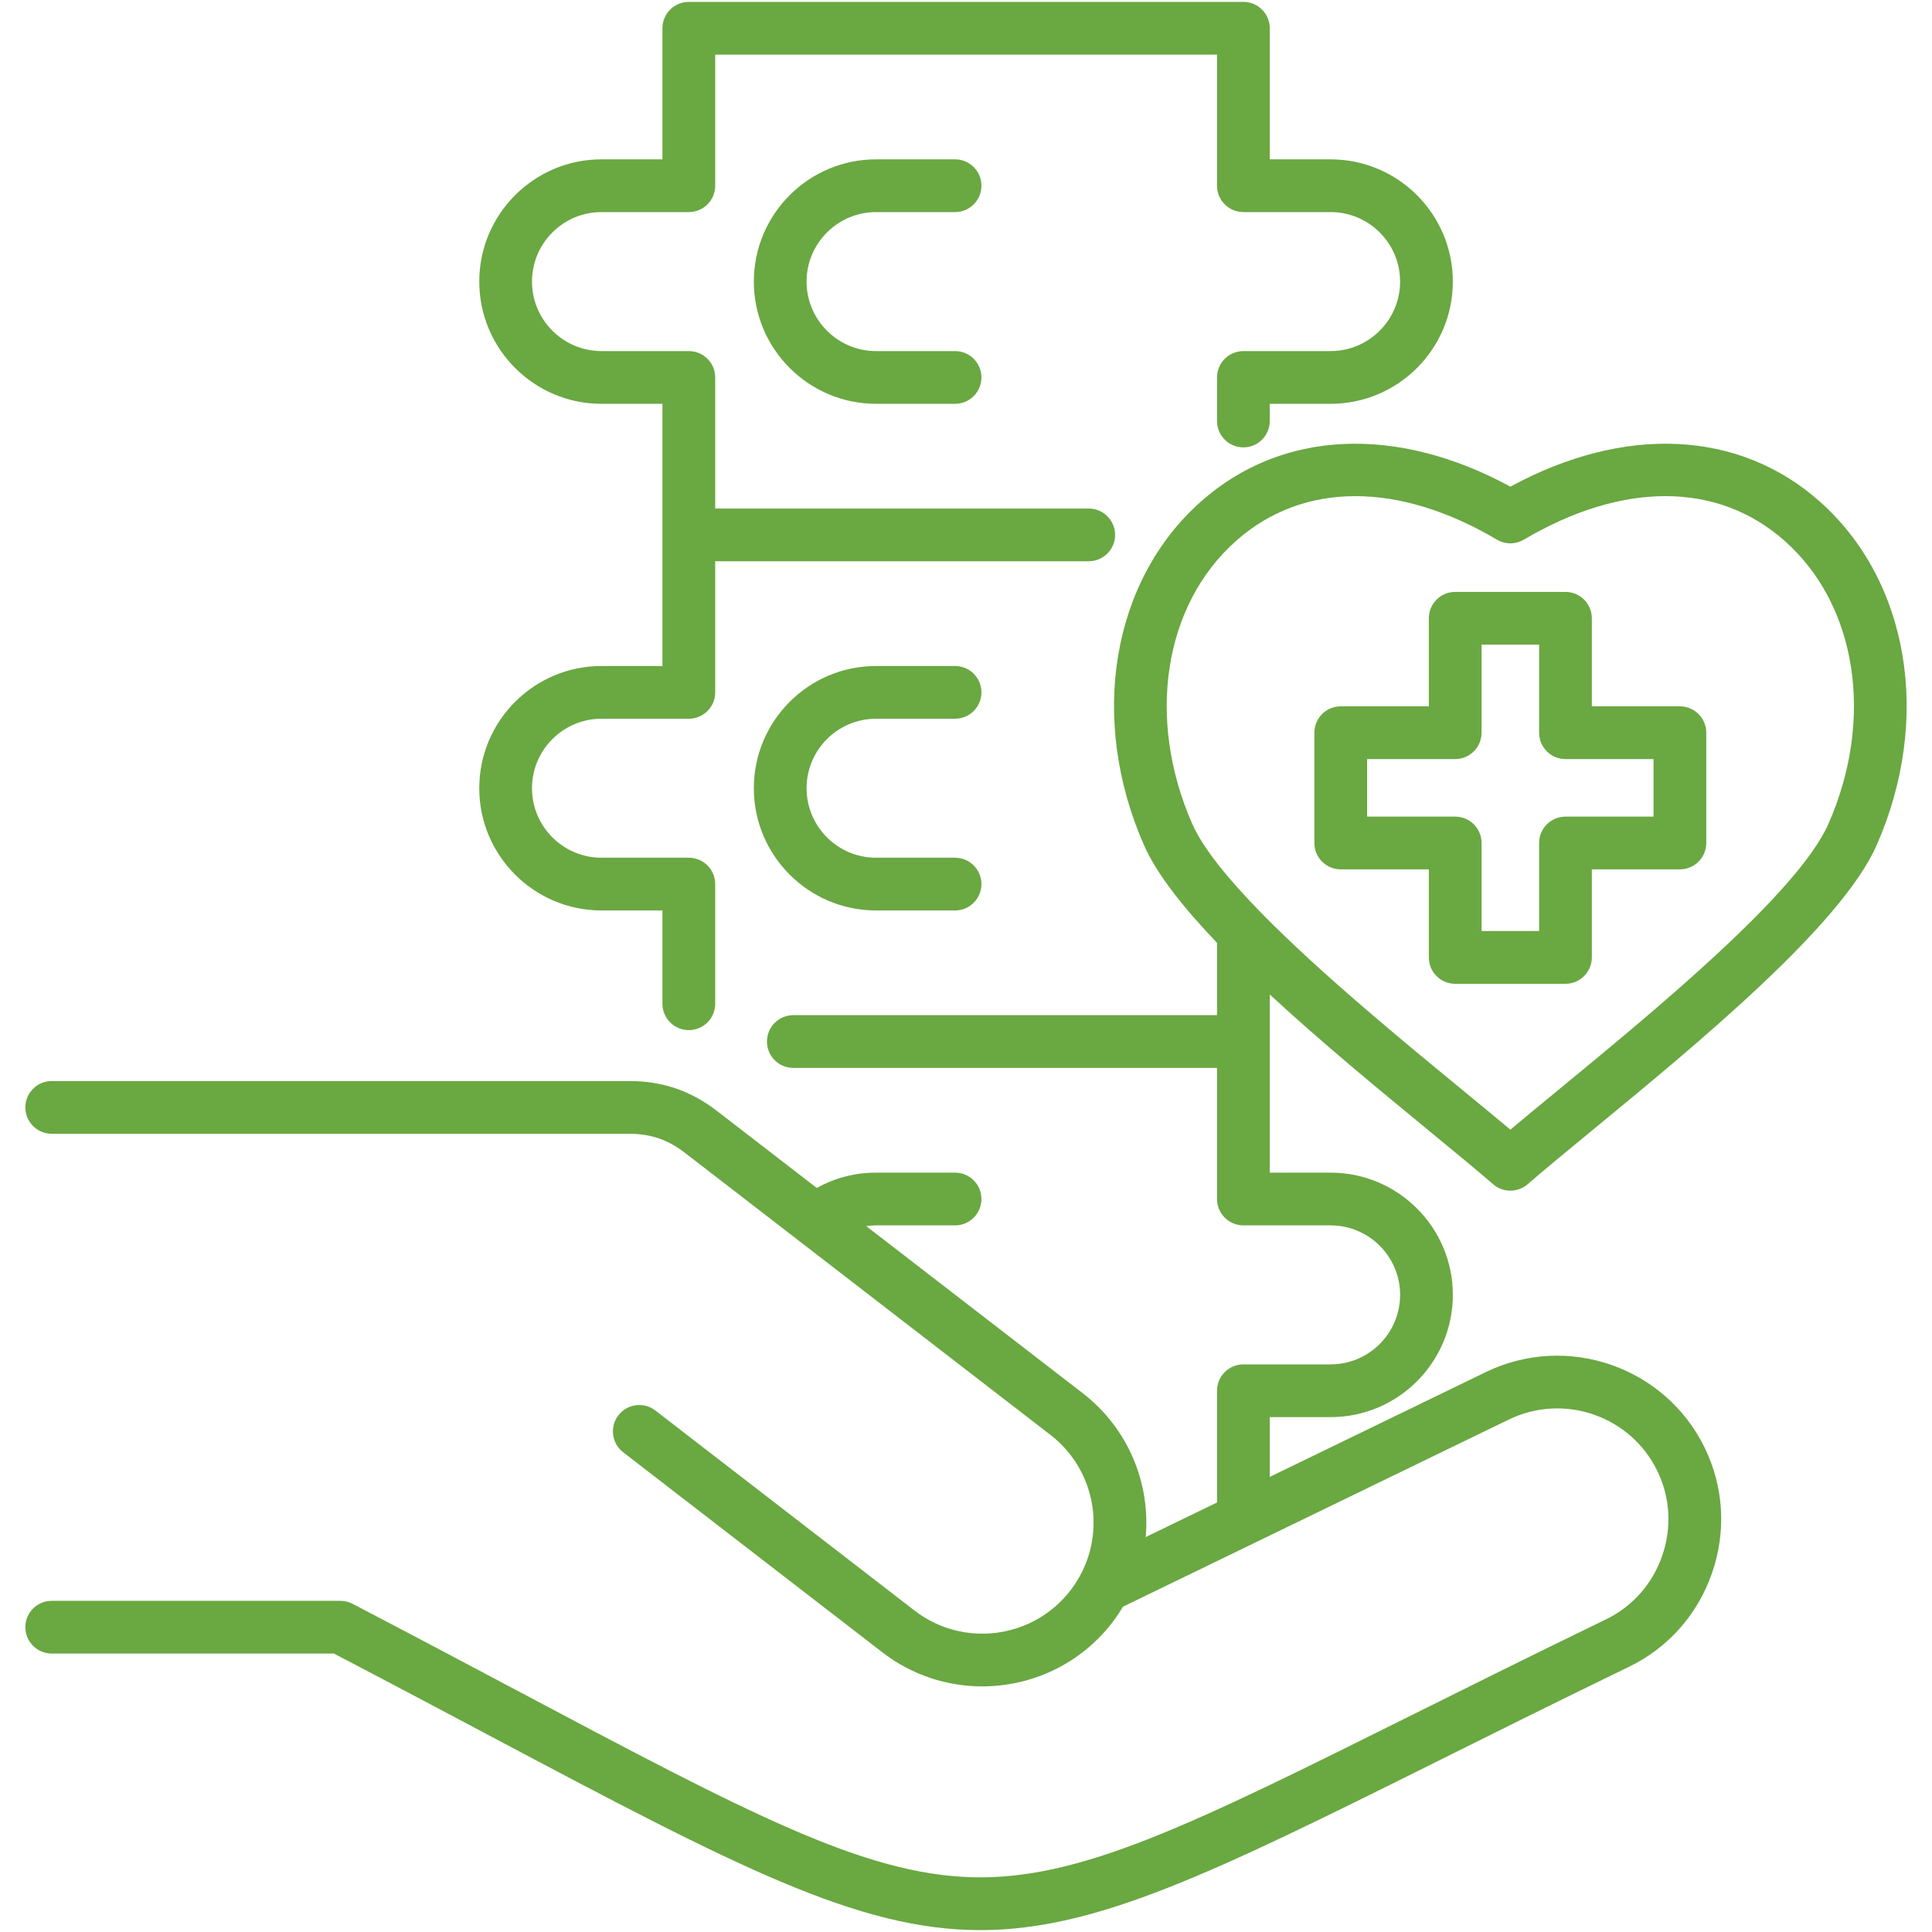 <svg xmlns="http://www.w3.org/2000/svg" width="75" height="75" viewBox="0 0 75 75" fill="none"><g clip-path="url(#clip0_343_3208)"><path d="M25.716 15.676H23.35C20.734 15.676 18.605 13.547 18.605 10.931C18.605 8.314 20.734 6.186 23.35 6.186H25.716V1.097C25.716 0.531 26.175 0.073 26.74 0.073H48.269C48.834 0.073 49.292 0.532 49.292 1.097V6.186H51.654C54.271 6.186 56.399 8.315 56.399 10.931C56.399 13.547 54.271 15.676 51.654 15.676H49.292V16.343C49.292 16.909 48.834 17.367 48.269 17.367C47.703 17.367 47.245 16.908 47.245 16.343V14.652C47.245 14.087 47.703 13.629 48.269 13.629H51.654C53.142 13.629 54.352 12.418 54.352 10.931C54.352 9.443 53.142 8.233 51.654 8.233H48.269C47.703 8.233 47.245 7.775 47.245 7.209V2.121H27.764V7.21C27.764 7.775 27.305 8.233 26.74 8.233H23.35C21.863 8.233 20.652 9.443 20.652 10.931C20.652 12.419 21.863 13.629 23.35 13.629H26.74C27.305 13.629 27.764 14.087 27.764 14.652V19.741H42.264C42.829 19.741 43.288 20.2 43.288 20.765C43.288 21.33 42.829 21.788 42.264 21.788H27.764V26.878C27.764 27.443 27.305 27.901 26.74 27.901H23.35C21.863 27.901 20.652 29.111 20.652 30.599C20.652 32.087 21.863 33.297 23.35 33.297H26.74C27.305 33.297 27.764 33.755 27.764 34.32V38.966C27.764 39.531 27.305 39.989 26.74 39.989C26.175 39.989 25.716 39.531 25.716 38.966V35.344H23.35C20.734 35.344 18.605 33.215 18.605 30.599C18.605 27.982 20.734 25.854 23.35 25.854H25.716V15.676ZM34.009 8.233H37.075C37.641 8.233 38.099 7.775 38.099 7.21C38.099 6.644 37.641 6.186 37.075 6.186H34.009C31.392 6.186 29.264 8.315 29.264 10.931C29.264 13.547 31.392 15.676 34.009 15.676H37.075C37.641 15.676 38.099 15.218 38.099 14.652C38.099 14.087 37.641 13.629 37.075 13.629H34.009C32.521 13.629 31.311 12.418 31.311 10.931C31.311 9.443 32.521 8.233 34.009 8.233ZM34.009 27.901H37.075C37.641 27.901 38.099 27.442 38.099 26.877C38.099 26.312 37.641 25.854 37.075 25.854H34.009C31.392 25.854 29.264 27.982 29.264 30.599C29.264 33.215 31.392 35.344 34.009 35.344H37.075C37.641 35.344 38.099 34.885 38.099 34.32C38.099 33.755 37.641 33.297 37.075 33.297H34.009C32.521 33.297 31.311 32.086 31.311 30.599C31.311 29.111 32.521 27.901 34.009 27.901ZM72.852 32.809C71.479 35.927 65.883 40.529 61.797 43.89C60.805 44.706 59.948 45.411 59.305 45.971C59.112 46.138 58.873 46.222 58.633 46.222C58.394 46.222 58.154 46.138 57.962 45.971C57.323 45.417 56.475 44.719 55.493 43.912C53.561 42.323 51.294 40.459 49.292 38.605V45.522H51.654C54.271 45.522 56.399 47.65 56.399 50.267C56.399 52.883 54.271 55.012 51.654 55.012H49.292V57.333L57.684 53.262C60.841 51.735 64.651 53.059 66.18 56.21C66.919 57.732 67.018 59.457 66.46 61.067C65.902 62.677 64.757 63.969 63.236 64.706C60.406 66.077 57.918 67.317 55.722 68.411C47.074 72.718 42.554 74.927 38.058 74.927C33.317 74.927 28.602 72.471 19.099 67.428C17.277 66.462 15.221 65.37 12.963 64.191H2.008C1.443 64.191 0.984 63.732 0.984 63.167C0.984 62.602 1.443 62.144 2.008 62.144H13.214C13.379 62.144 13.541 62.183 13.687 62.26C16.039 63.487 18.174 64.62 20.058 65.62C29.017 70.373 33.513 72.759 37.734 72.874C41.939 72.987 46.241 70.846 54.809 66.578C57.01 65.482 59.504 64.24 62.343 62.864C63.372 62.365 64.147 61.489 64.526 60.397C64.905 59.303 64.838 58.134 64.338 57.103C63.301 54.966 60.717 54.069 58.577 55.104L48.767 59.863C48.732 59.882 48.696 59.9 48.659 59.915L43.593 62.372C43.465 62.586 43.327 62.794 43.173 62.993C41.922 64.615 40.035 65.465 38.13 65.465C36.774 65.465 35.408 65.034 34.253 64.143L24.192 56.377C23.744 56.032 23.661 55.389 24.007 54.941C24.352 54.494 24.995 54.411 25.442 54.756L35.504 62.523C37.386 63.975 40.099 63.625 41.553 61.742C41.731 61.511 41.883 61.266 42.008 61.012C42.017 60.995 42.026 60.978 42.034 60.96C42.072 60.88 42.108 60.799 42.141 60.717C42.855 58.94 42.317 56.888 40.773 55.698C37.531 53.195 34.286 50.692 31.041 48.188C31.041 48.188 31.041 48.188 31.04 48.187C29.881 47.293 28.723 46.399 27.564 45.505L26.579 44.745C25.934 44.246 25.253 44.013 24.436 44.013H2.008C1.443 44.013 0.984 43.555 0.984 42.99C0.984 42.425 1.443 41.966 2.008 41.966H24.436C25.712 41.966 26.823 42.345 27.83 43.125L28.814 43.884C29.779 44.629 30.743 45.373 31.708 46.117C32.407 45.726 33.19 45.522 34.009 45.522H37.075C37.641 45.522 38.099 45.98 38.099 46.545C38.099 47.111 37.641 47.569 37.075 47.569H34.009C33.88 47.569 33.752 47.58 33.627 47.598C36.426 49.758 39.226 51.917 42.023 54.077C43.788 55.437 44.663 57.562 44.476 59.669L47.245 58.326V53.988C47.245 53.423 47.703 52.965 48.269 52.965H51.654C53.142 52.965 54.352 51.754 54.352 50.267C54.352 48.779 53.142 47.569 51.654 47.569H48.269C47.703 47.569 47.245 47.111 47.245 46.545V41.456H30.797C30.232 41.456 29.773 40.998 29.773 40.433C29.773 39.867 30.232 39.409 30.797 39.409H47.245V36.601C45.934 35.23 44.9 33.924 44.41 32.809C42.257 27.914 43.145 22.553 46.621 19.469C49.753 16.689 54.209 16.487 58.633 18.892C63.056 16.487 67.511 16.689 70.642 19.468C74.117 22.551 75.005 27.913 72.852 32.809ZM69.283 20.999C66.69 18.697 62.998 18.679 59.154 20.95C58.832 21.14 58.434 21.14 58.112 20.95C56.205 19.823 54.333 19.26 52.616 19.26C50.872 19.26 49.287 19.84 47.98 21C45.172 23.492 44.49 27.906 46.284 31.985C46.703 32.937 47.688 34.137 48.948 35.425C48.985 35.458 49.021 35.493 49.053 35.532C51.32 37.83 54.437 40.394 56.793 42.331C57.477 42.893 58.097 43.403 58.633 43.853C59.174 43.397 59.803 42.88 60.497 42.309C64.203 39.261 69.802 34.656 70.978 31.985C72.772 27.906 72.091 23.491 69.283 20.999ZM66.237 28.444V32.725C66.237 33.29 65.779 33.748 65.213 33.748H61.795V37.167C61.795 37.732 61.336 38.191 60.771 38.191H56.49C55.925 38.191 55.467 37.732 55.467 37.167V33.748H52.048C51.482 33.748 51.024 33.29 51.024 32.725V28.444C51.024 27.878 51.482 27.42 52.048 27.42H55.467V24.001C55.467 23.436 55.925 22.978 56.49 22.978H60.771C61.336 22.978 61.795 23.436 61.795 24.001V27.42H65.213C65.779 27.42 66.237 27.878 66.237 28.444ZM64.19 29.467H60.771C60.206 29.467 59.748 29.009 59.748 28.444V25.025H57.514V28.444C57.514 29.009 57.056 29.467 56.49 29.467H53.071V31.701H56.49C57.056 31.701 57.514 32.159 57.514 32.725V36.143H59.748V32.725C59.748 32.159 60.206 31.701 60.771 31.701H64.19V29.467Z" fill="#6AA842"></path></g><defs><clipPath id="clip0_343_3208"><rect width="75" height="75" fill="white"></rect></clipPath></defs></svg>